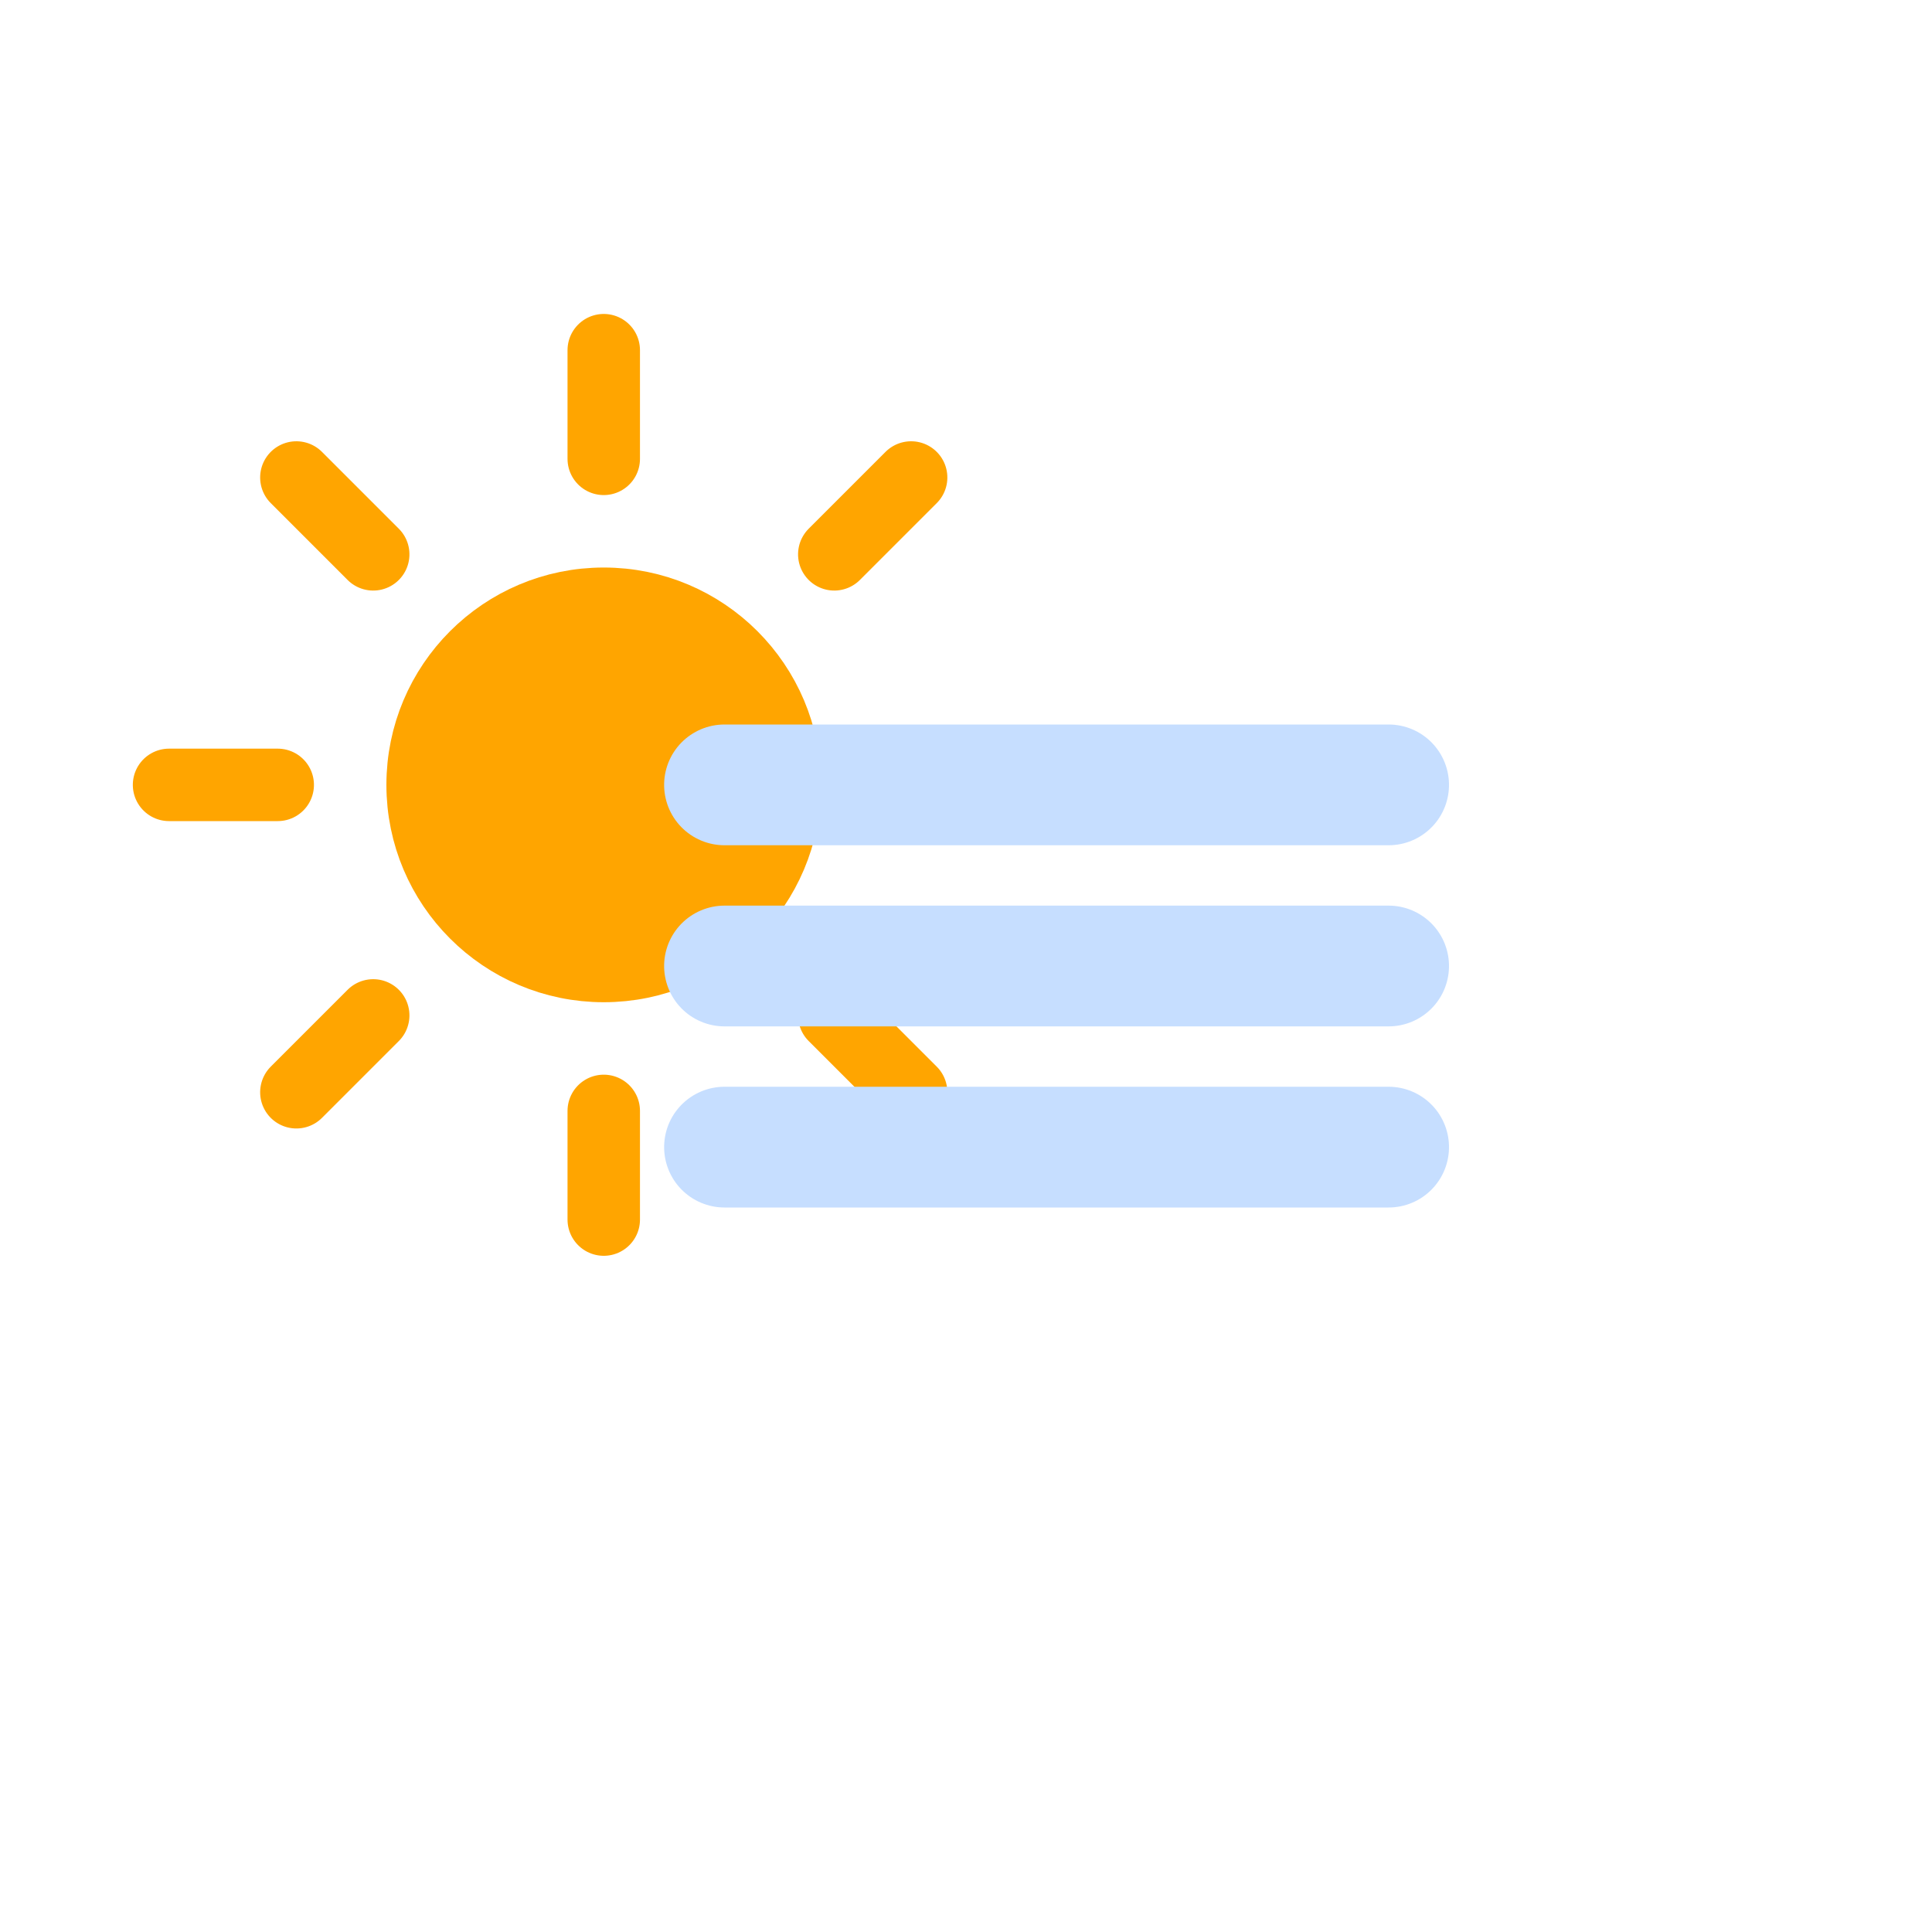 <?xml version="1.0" encoding="utf-8"?>
<svg
    version="1.1"
    xmlns="http://www.w3.org/2000/svg"
    xmlns:xlink="http://www.w3.org/1999/xlink"
    width="64"
    height="64"
    viewbox="0 0 64 64">
    <defs>
        <style type="text/css"><![CDATA[
/*
** SUN
*/
@keyframes am-weather-sun {
  0% {
    -webkit-transform: rotate(0deg);
       -moz-transform: rotate(0deg);
        -ms-transform: rotate(0deg);
            transform: rotate(0deg);
  }

  100% {
    -webkit-transform: rotate(360deg);
       -moz-transform: rotate(360deg);
        -ms-transform: rotate(360deg);
            transform: rotate(360deg);
  }
}

.am-weather-sun {
  -webkit-animation-name: am-weather-sun;
     -moz-animation-name: am-weather-sun;
      -ms-animation-name: am-weather-sun;
          animation-name: am-weather-sun;
  -webkit-animation-duration: 9s;
     -moz-animation-duration: 9s;
      -ms-animation-duration: 9s;
          animation-duration: 9s;
  -webkit-animation-timing-function: linear;
     -moz-animation-timing-function: linear;
      -ms-animation-timing-function: linear;
          animation-timing-function: linear;
  -webkit-animation-iteration-count: infinite;
     -moz-animation-iteration-count: infinite;
      -ms-animation-iteration-count: infinite;
          animation-iteration-count: infinite;
}

/*
** FOG
*/
@keyframes am-weather-fog {
  0% {
    -webkit-transform: translateY(0px);
       -moz-transform: translateY(0px);
        -ms-transform: translateY(0px);
            transform: translateY(0px);
  }

  50% {
    -webkit-transform: translateY(5px);
       -moz-transform: translateY(5px);
        -ms-transform: translateY(5px);
            transform: translateY(5px);
  }

  100% {
    -webkit-transform: translateY(0px);
       -moz-transform: translateY(0px);
        -ms-transform: translateY(0px);
            transform: translateY(0px);
  }
}

.am-weather-fog-1 {
  -webkit-animation-name: am-weather-fog;
     -moz-animation-name: am-weather-fog;
      -ms-animation-name: am-weather-fog;
          animation-name: am-weather-fog;
  -webkit-animation-duration: 4s;
     -moz-animation-duration: 4s;
      -ms-animation-duration: 4s;
          animation-duration: 4s;
  -webkit-animation-timing-function: linear;
     -moz-animation-timing-function: linear;
      -ms-animation-timing-function: linear;
          animation-timing-function: linear;
  -webkit-animation-iteration-count: infinite;
     -moz-animation-iteration-count: infinite;
      -ms-animation-iteration-count: infinite;
          animation-iteration-count: infinite;
}

.am-weather-fog-2 {
  -webkit-animation-name: am-weather-fog;
     -moz-animation-name: am-weather-fog;
      -ms-animation-name: am-weather-fog;
          animation-name: am-weather-fog;
  -webkit-animation-delay: -1s;
     -moz-animation-delay: -1s;
      -ms-animation-delay: -1s;
          animation-delay: -1s;
  -webkit-animation-duration: 4s;
     -moz-animation-duration: 4s;
      -ms-animation-duration: 4s;
          animation-duration: 4s;
  -webkit-animation-timing-function: linear;
     -moz-animation-timing-function: linear;
      -ms-animation-timing-function: linear;
          animation-timing-function: linear;
  -webkit-animation-iteration-count: infinite;
     -moz-animation-iteration-count: infinite;
      -ms-animation-iteration-count: infinite;
          animation-iteration-count: infinite;
}

.am-weather-fog-3 {
  -webkit-animation-name: am-weather-fog;
     -moz-animation-name: am-weather-fog;
      -ms-animation-name: am-weather-fog;
          animation-name: am-weather-fog;
  -webkit-animation-delay: 1s;
     -moz-animation-delay: 1s;
      -ms-animation-delay: 1s;
          animation-delay: 1s;
  -webkit-animation-duration: 4s;
     -moz-animation-duration: 4s;
      -ms-animation-duration: 4s;
          animation-duration: 4s;
  -webkit-animation-timing-function: linear;
     -moz-animation-timing-function: linear;
      -ms-animation-timing-function: linear;
          animation-timing-function: linear;
  -webkit-animation-iteration-count: infinite;
     -moz-animation-iteration-count: infinite;
      -ms-animation-iteration-count: infinite;
          animation-iteration-count: infinite;
}
        ]]></style>
    </defs>
    <g id="fog-day">
        <g transform="translate(20,10)">
            <g transform="translate(0,16), scale(1.2)">
                <g class="am-weather-sun">
                    <g>
                        <line fill="none" stroke="orange" stroke-linecap="round" stroke-width="2" transform="translate(0,9)" x1="0" x2="0" y1="0" y2="3"/>
                    </g>
                    <g transform="rotate(45)">
                        <line fill="none" stroke="orange" stroke-linecap="round" stroke-width="2" transform="translate(0,9)" x1="0" x2="0" y1="0" y2="3"/>
                    </g>
                    <g transform="rotate(90)">
                        <line fill="none" stroke="orange" stroke-linecap="round" stroke-width="2" transform="translate(0,9)" x1="0" x2="0" y1="0" y2="3"/>
                    </g>
                    <g transform="rotate(135)">
                        <line fill="none" stroke="orange" stroke-linecap="round" stroke-width="2" transform="translate(0,9)" x1="0" x2="0" y1="0" y2="3"/>
                    </g>
                    <g transform="rotate(180)">
                        <line fill="none" stroke="orange" stroke-linecap="round" stroke-width="2" transform="translate(0,9)" x1="0" x2="0" y1="0" y2="3"/>
                    </g>
                    <g transform="rotate(225)">
                        <line fill="none" stroke="orange" stroke-linecap="round" stroke-width="2" transform="translate(0,9)" x1="0" x2="0" y1="0" y2="3"/>
                    </g>
                    <g transform="rotate(270)">
                        <line fill="none" stroke="orange" stroke-linecap="round" stroke-width="2" transform="translate(0,9)" x1="0" x2="0" y1="0" y2="3"/>
                    </g>
                    <g transform="rotate(315)">
                        <line fill="none" stroke="orange" stroke-linecap="round" stroke-width="2" transform="translate(0,9)" x1="0" x2="0" y1="0" y2="3"/>
                    </g>
                </g>
                <circle cx="0" cy="0" fill="orange" r="5" stroke="orange" stroke-width="2"/>
            </g>
        </g>
        <g transform="translate(46,26), rotate(90)">
            <line class="am-weather-fog-1" fill="none" stroke="#C6DEFF" stroke-linecap="round" stroke-width="4" transform="" x1="0" x2="0" y1="0" y2="22" />
        </g>
        <g transform="translate(46,32), rotate(90)">
            <line class="am-weather-fog-2" fill="none" stroke="#C6DEFF" stroke-linecap="round" stroke-width="4" transform="" x1="0" x2="0" y1="0" y2="22" />
        </g>
        <g transform="translate(46,38), rotate(90)">
            <line class="am-weather-fog-3" fill="none" stroke="#C6DEFF" stroke-linecap="round" stroke-width="4" transform="" x1="0" x2="0" y1="0" y2="22" />
        </g>
    </g>
</svg>